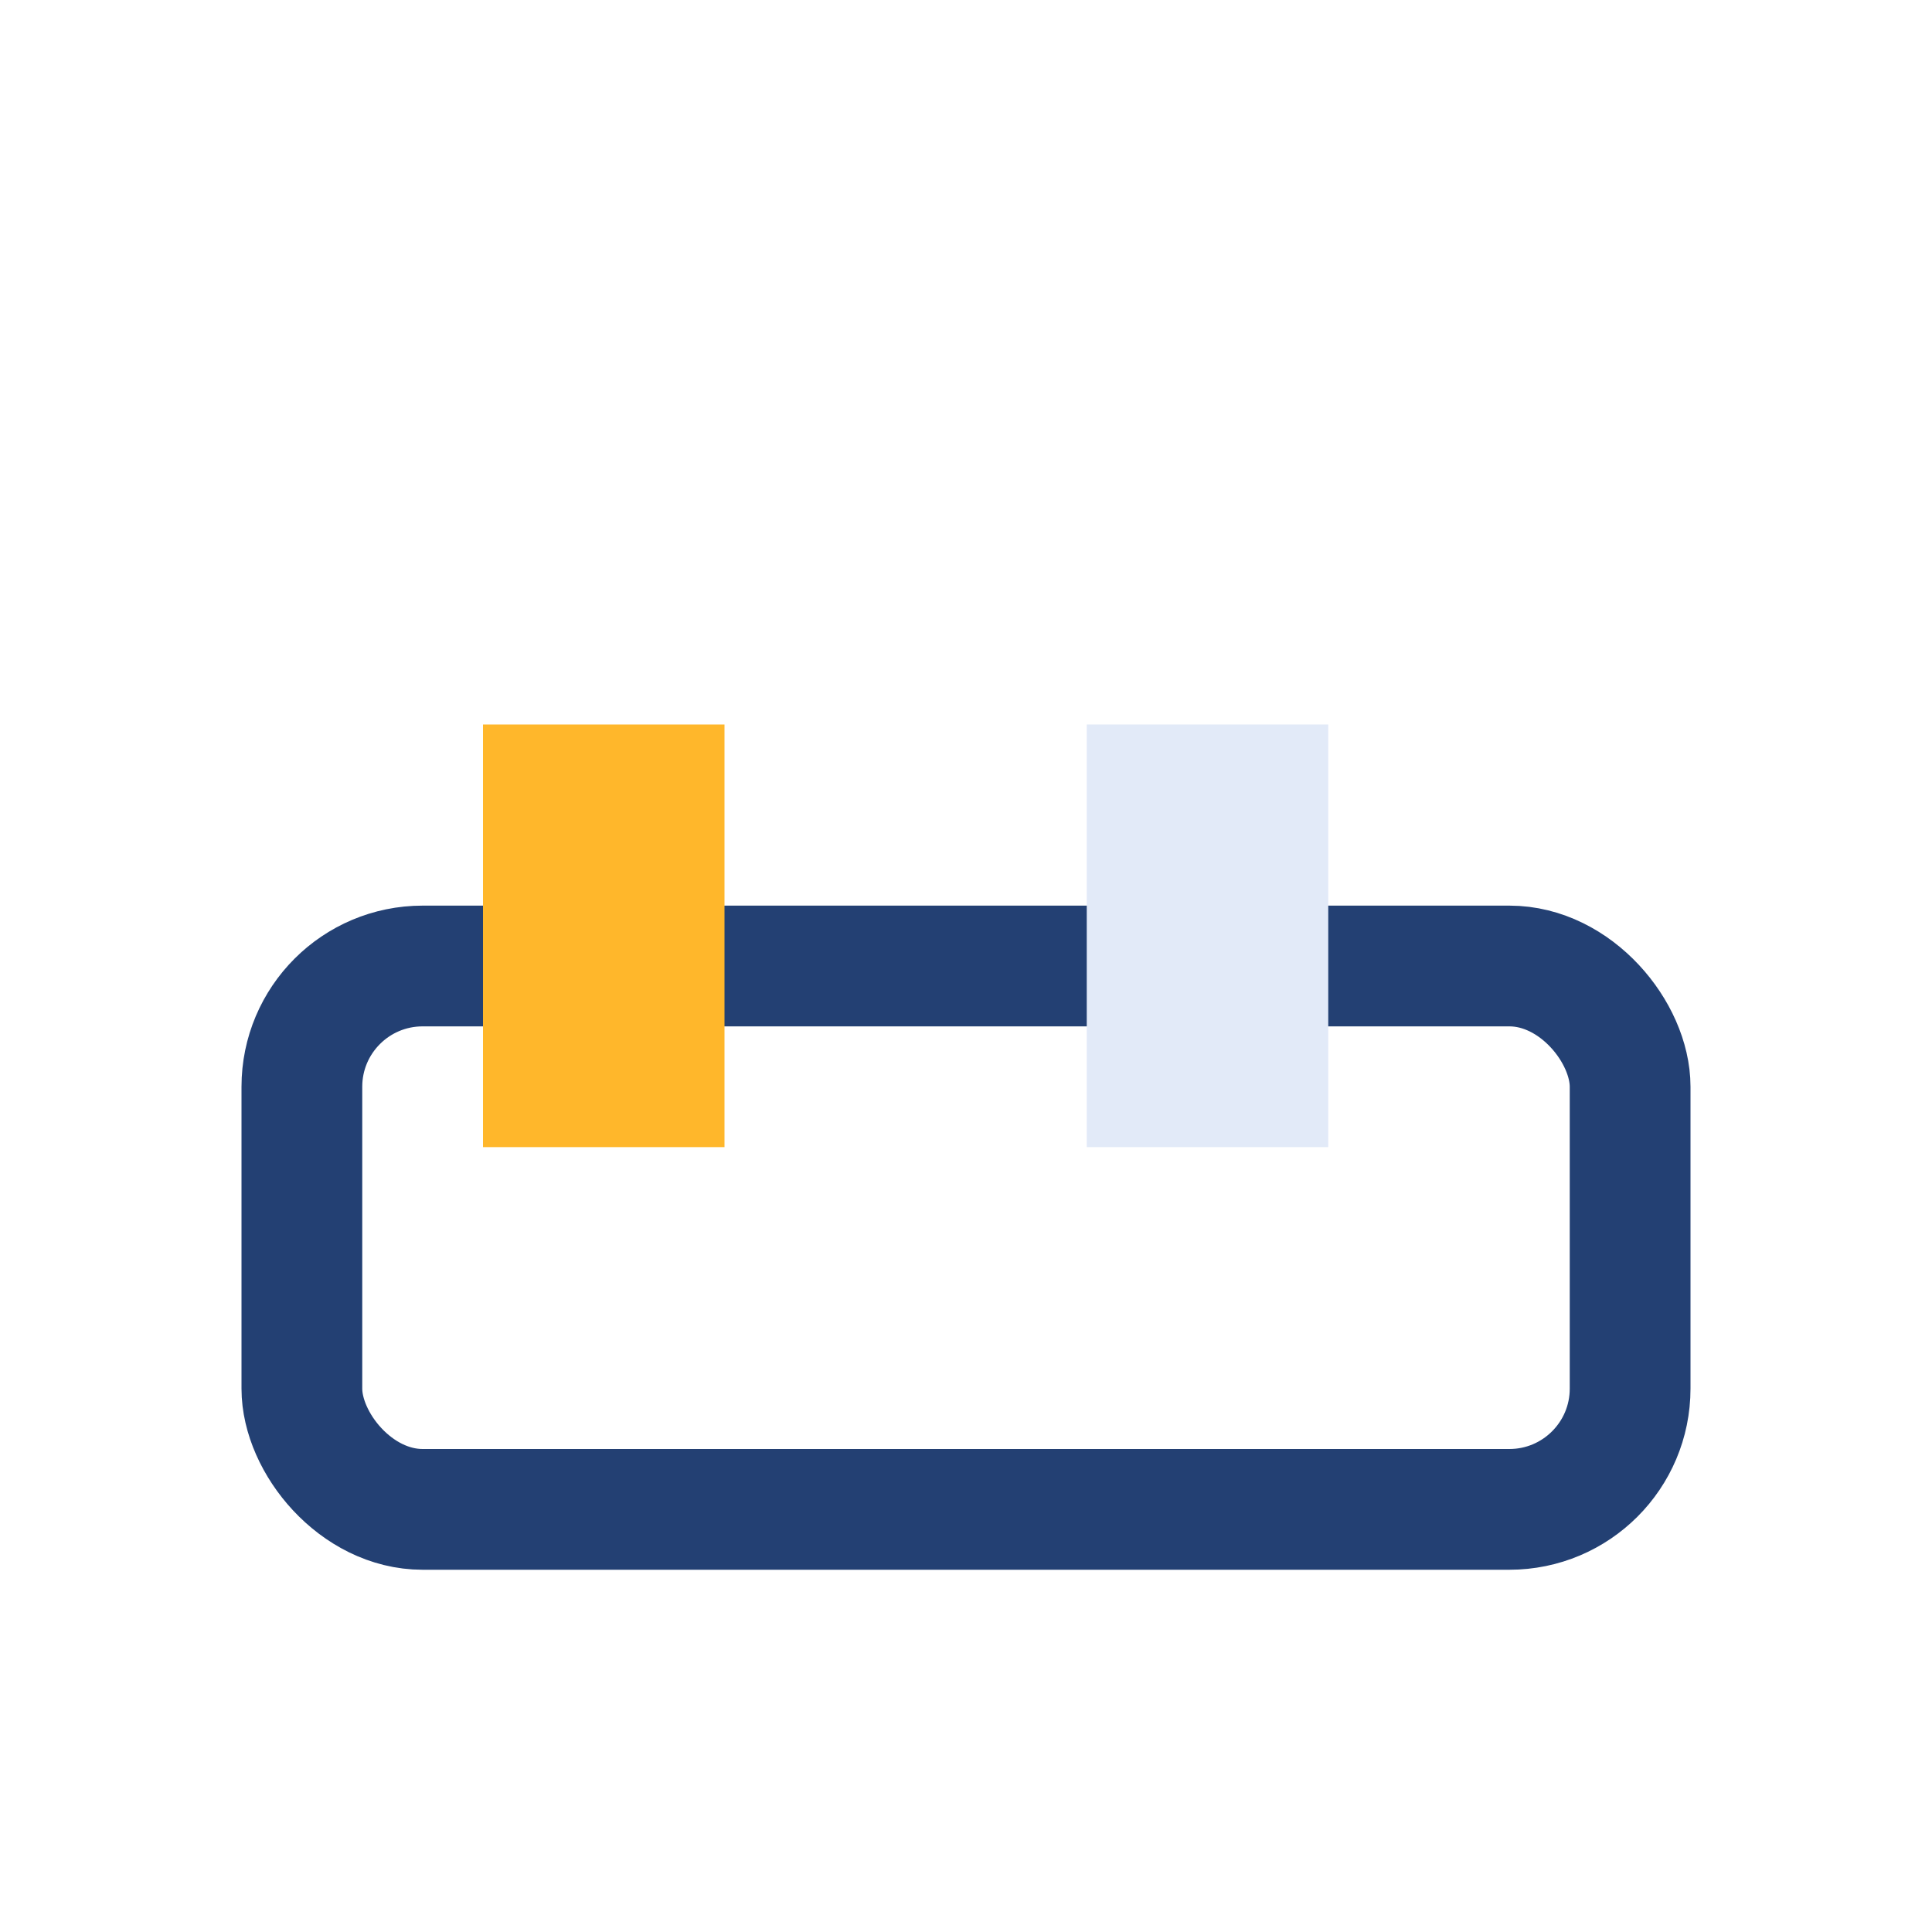 <?xml version="1.0" encoding="UTF-8"?>
<svg xmlns="http://www.w3.org/2000/svg" width="32" height="32" viewBox="0 0 32 32"><rect x="5" y="16" width="22" height="9" rx="2" fill="none" stroke="#234073" stroke-width="2"/><rect x="8" y="12" width="4" height="7" fill="#FFB72B"/><rect x="18" y="12" width="4" height="7" fill="#E2EAF8"/></svg>